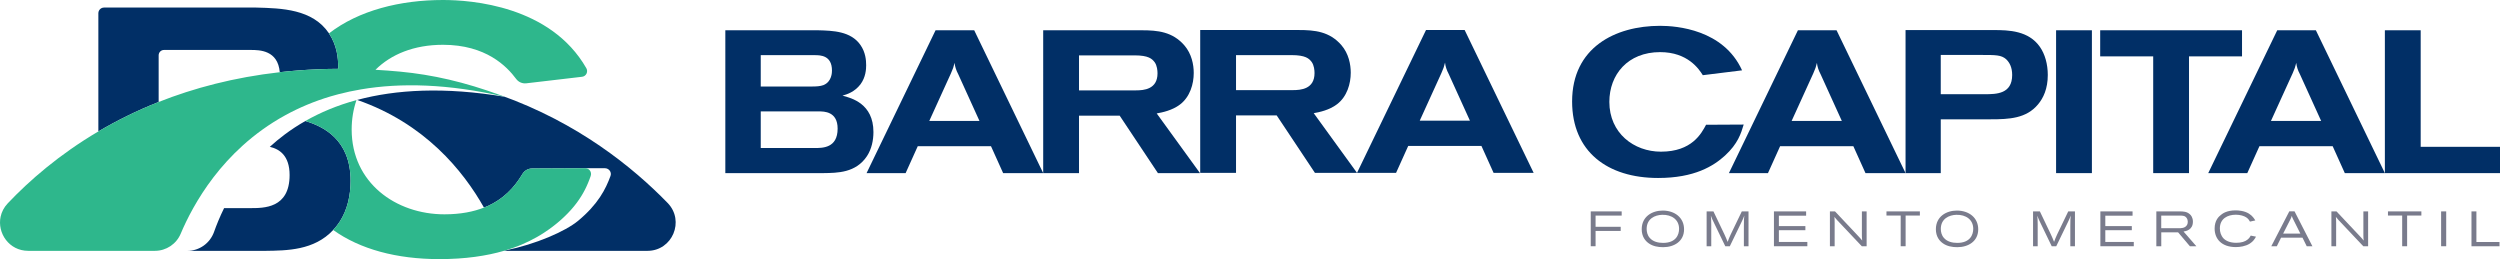 <?xml version="1.0" encoding="UTF-8"?>
<!-- Generator: Adobe Illustrator 27.2.0, SVG Export Plug-In . SVG Version: 6.00 Build 0)  -->
<svg xmlns="http://www.w3.org/2000/svg" xmlns:xlink="http://www.w3.org/1999/xlink" version="1.1" id="Layer_1" x="0px" y="0px" viewBox="0 0 493.188 51.12" style="enable-background:new 0 0 493.188 51.12;" xml:space="preserve">
<style type="text/css">
	.st0{fill:#797B8C;}
	.st1{fill:#012F66;}
	.st2{fill:#2EB78C;}
</style>
<g>
	<path class="st0" d="M313.813,41.703h6.104v0.828h-5.15v2.21h4.956v0.818h-4.956v3.018h-0.954V41.703z"></path>
	<path class="st0" d="M332.224,45.239c0,2.346-1.928,3.524-4.138,3.524c-1.003,0-2.015-0.185-2.824-0.759   c-0.672-0.467-1.392-1.324-1.392-2.775c0-2.541,2.093-3.69,4.147-3.69C330.423,41.548,332.224,42.959,332.224,45.239   z M324.844,45.17c0,0.536,0.136,1.228,0.604,1.753c0.642,0.749,1.645,0.993,2.639,0.993   c2.541,0,3.154-1.607,3.154-2.775c0-1.812-1.451-2.815-3.33-2.766C326.48,42.415,324.844,43.136,324.844,45.17z"></path>
	<path class="st0" d="M336.674,41.703h1.344l2.142,4.479c0.341,0.741,0.4,0.885,0.662,1.538   c0.234-0.653,0.312-0.828,0.623-1.51l2.171-4.508h1.324v6.874h-0.915v-3.954c0-1.314,0.019-1.537,0.088-2.103   c-0.195,0.536-0.254,0.653-0.516,1.208l-2.346,4.849h-0.896l-2.152-4.459c-0.38-0.779-0.477-0.993-0.691-1.567   c0.058,0.526,0.058,0.662,0.078,1.742v4.284h-0.915V41.703z"></path>
	<path class="st0" d="M349.954,41.703h6.349v0.848h-5.375v2.054h5.229v0.808h-5.229v2.318h5.617v0.847h-6.591V41.703z   "></path>
	<path class="st0" d="M361.999,41.703l4.634,4.918c0.331,0.351,0.4,0.428,0.731,0.837   c-0.049-0.486-0.049-0.574-0.059-1.013v-4.742h0.935v6.874h-0.954l-4.868-5.151   c-0.253-0.282-0.331-0.38-0.536-0.632c0.039,0.477,0.049,0.613,0.049,1.188v4.595h-0.935v-6.874H361.999z"></path>
	<path class="st0" d="M372.153,41.703h6.591v0.818h-2.813v6.056h-0.974v-6.056h-2.804V41.703z"></path>
	<path class="st0" d="M390.254,45.239c0,2.346-1.928,3.524-4.138,3.524c-1.003,0-2.015-0.185-2.824-0.759   c-0.672-0.467-1.392-1.324-1.392-2.775c0-2.541,2.094-3.69,4.148-3.69C388.452,41.548,390.254,42.959,390.254,45.239   z M382.874,45.17c0,0.536,0.136,1.228,0.604,1.753c0.642,0.749,1.645,0.993,2.639,0.993   c2.541,0,3.154-1.607,3.154-2.775c0-1.812-1.45-2.815-3.33-2.766C384.51,42.415,382.874,43.136,382.874,45.17z"></path>
	<path class="st0" d="M401.071,41.703h1.344l2.142,4.479c0.341,0.741,0.4,0.885,0.662,1.538   c0.234-0.653,0.312-0.828,0.623-1.51l2.171-4.508h1.324v6.874h-0.915v-3.954c0-1.314,0.019-1.537,0.087-2.103   c-0.194,0.536-0.253,0.653-0.516,1.208l-2.346,4.849h-0.896l-2.152-4.459c-0.38-0.779-0.477-0.993-0.691-1.567   c0.059,0.526,0.059,0.662,0.078,1.742v4.284h-0.915V41.703z"></path>
	<path class="st0" d="M414.351,41.703h6.349v0.848h-5.375v2.054h5.229v0.808h-5.229v2.318h5.617v0.847h-6.591V41.703z   "></path>
	<path class="st0" d="M425.393,41.703h4.673c0.604,0.01,1.334,0.02,1.928,0.556c0.224,0.195,0.613,0.642,0.613,1.47   c0,1.646-1.392,1.869-1.849,1.948l2.531,2.901h-1.276l-2.327-2.746h-3.32v2.746h-0.974V41.703z M426.357,42.531v2.493   h3.398c0.536,0,1.218-0.01,1.607-0.526c0.175-0.224,0.234-0.487,0.234-0.731c0-0.262-0.068-0.526-0.205-0.729   c-0.312-0.497-0.808-0.497-1.256-0.507H426.357z"></path>
	<path class="st0" d="M445.051,46.688c-0.263,0.468-0.536,0.935-1.218,1.364c-0.847,0.536-1.937,0.692-2.765,0.692   c-2.795,0-4.177-1.607-4.177-3.651c0-1.626,0.808-2.376,1.276-2.726c0.292-0.235,1.11-0.867,2.872-0.867   c0.496,0,1.694,0.067,2.619,0.642c0.73,0.458,1.071,1.033,1.256,1.344l-1.052,0.234   c-0.155-0.272-0.321-0.564-0.75-0.847c-0.418-0.272-1.158-0.516-2.035-0.516c-1.635,0-3.154,0.769-3.154,2.706   c0,0.682,0.195,1.382,0.711,1.957c0.468,0.478,1.266,0.877,2.502,0.877c1.061,0.01,1.772-0.262,2.191-0.593   c0.37-0.274,0.594-0.623,0.691-0.828L445.051,46.688z"></path>
	<path class="st0" d="M451.623,41.694h1.032l3.525,6.883h-1.12l-0.837-1.694h-4.225l-0.838,1.694h-1.09   L451.623,41.694z M452.353,43.193c-0.049-0.116-0.107-0.234-0.155-0.35c-0.029-0.089-0.059-0.176-0.078-0.264   c-0.029,0.087-0.059,0.185-0.097,0.282c-0.049,0.127-0.107,0.243-0.165,0.371l-1.451,2.852h3.398L452.353,43.193z"></path>
	<path class="st0" d="M460.931,41.703l4.634,4.918c0.331,0.351,0.4,0.428,0.731,0.837   c-0.049-0.486-0.049-0.574-0.059-1.013v-4.742h0.935v6.874h-0.954l-4.868-5.151   c-0.253-0.282-0.331-0.38-0.536-0.632c0.039,0.477,0.049,0.613,0.049,1.188v4.595h-0.935v-6.874H460.931z"></path>
	<path class="st0" d="M471.086,41.703h6.591v0.818h-2.813v6.056h-0.974v-6.056h-2.804V41.703z"></path>
	<path class="st0" d="M481.572,41.703h1.003v6.874h-1.003V41.703z"></path>
	<path class="st0" d="M487.56,41.703h0.974v6.036h4.557v0.838h-5.531V41.703z"></path>
</g>
<path class="st1" d="M143.091,5.972h18.281c2.914,0.079,6.466,0.159,8.382,2.913c0.998,1.437,1.118,2.994,1.118,3.991  c0,0.759-0.08,2.356-1.118,3.753c-1.158,1.516-2.674,1.995-3.553,2.235c1.757,0.479,6.107,1.557,6.107,7.185  c0,1.637-0.359,3.353-1.277,4.75c-2.195,3.313-5.827,3.313-8.582,3.352h-19.359V5.972z M150.076,17.067h10.098  c0.838,0,1.637-0.04,2.275-0.279c1.677-0.679,1.677-2.555,1.677-2.873c0-2.994-2.275-3.034-3.393-3.034h-10.657  V17.067z M150.076,29.202h10.577c1.596,0,4.59,0.04,4.59-3.832c0-3.392-2.674-3.392-3.712-3.392h-11.455V29.202z  "></path>
<path class="st1" d="M184.563,5.972h7.623l13.611,28.18h-7.903l-2.394-5.309h-14.45l-2.394,5.309h-7.704L184.563,5.972z   M189.033,14.633c-0.2-0.36-0.359-0.758-0.479-1.118c-0.12-0.359-0.2-0.718-0.239-1.118  c-0.12,0.36-0.2,0.679-0.28,0.999c-0.159,0.359-0.279,0.718-0.439,1.077l-4.271,9.381h9.899L189.033,14.633z"></path>
<path class="st1" d="M205.797,5.972h19.399c3.193,0,6.107,0.279,8.462,2.994c1.437,1.676,1.836,3.792,1.836,5.428  c0,2.155-0.719,4.71-2.715,6.227c-1.517,1.158-3.473,1.556-4.59,1.756l8.541,11.775h-8.302l-7.544-11.336h-8.023  v11.336h-7.065V5.972z M212.862,17.827h11.256c1.517,0,4.231-0.2,4.231-3.353c0-0.558-0.08-1.516-0.559-2.195  c-0.519-0.679-1.197-1.357-3.991-1.357h-10.937V17.827z"></path>
<path class="st1" d="M236.772,5.922h19.399c3.193,0,6.107,0.279,8.462,2.994c1.437,1.676,1.836,3.792,1.836,5.428  c0,2.155-0.719,4.71-2.715,6.227c-1.517,1.158-3.473,1.556-4.59,1.756l8.541,11.775h-8.302l-7.544-11.336h-8.023  v11.336h-7.065V5.922z M243.837,17.777h11.256c1.517,0,4.231-0.2,4.231-3.353c0-0.558-0.08-1.516-0.559-2.195  c-0.519-0.679-1.197-1.357-3.991-1.357h-10.937V17.777z"></path>
<path class="st1" d="M281.317,5.922h7.623l13.611,28.18h-7.903l-2.394-5.309h-14.45l-2.394,5.309h-7.704L281.317,5.922  z M285.787,14.583c-0.2-0.36-0.359-0.758-0.479-1.118c-0.12-0.359-0.2-0.718-0.239-1.118  c-0.12,0.36-0.2,0.679-0.28,0.999c-0.159,0.359-0.279,0.718-0.439,1.077l-4.271,9.381h9.899L285.787,14.583z"></path>
<path class="st1" d="M343.986,24.572c-0.519,1.756-1.158,3.792-3.672,6.107c-2.275,2.076-6.027,4.431-13.211,4.431  c-10.019,0-16.964-5.228-16.964-15.088c0-10.618,8.462-14.928,17.363-14.928c3.233,0,12.494,0.718,16.165,8.781  l-7.743,0.958c-0.759-1.197-2.954-4.551-8.422-4.551c-6.386,0-10.018,4.431-10.018,9.82  c0,6.146,4.829,9.819,10.178,9.819c6.107,0,7.983-3.593,8.901-5.309L343.986,24.572z"></path>
<path class="st1" d="M354.684,5.972h7.623l13.611,28.18h-7.903l-2.394-5.309h-14.45l-2.394,5.309h-7.704L354.684,5.972  z M359.154,14.633c-0.2-0.36-0.359-0.758-0.479-1.118c-0.12-0.359-0.2-0.718-0.239-1.118  c-0.12,0.36-0.2,0.679-0.28,0.999c-0.159,0.359-0.279,0.718-0.439,1.077l-4.271,9.381h9.899L359.154,14.633z"></path>
<path class="st1" d="M375.918,5.931h17.403c2.994,0,6.865,0.12,9.1,3.314c0.998,1.437,1.557,3.392,1.557,5.548  c0,2.713-0.878,4.55-1.916,5.788c-2.315,2.794-5.708,2.953-9.34,2.953h-9.859v10.618h-6.945V5.931z   M382.863,18.585h8.701c2.275,0,5.388-0.04,5.388-3.792c0-1.517-0.519-2.475-1.197-3.114  c-0.958-0.838-1.996-0.838-4.95-0.838h-7.943V18.585z"></path>
<path class="st1" d="M405.615,5.972h7.065v28.18h-7.065V5.972z"></path>
<path class="st1" d="M414.316,5.972h27.98v5.149h-10.458v23.031h-7.065V11.121h-10.458V5.972z"></path>
<path class="st1" d="M449.242,5.972h7.623l13.611,28.18h-7.903l-2.394-5.309h-14.45l-2.394,5.309h-7.704L449.242,5.972z   M453.712,14.633c-0.2-0.36-0.359-0.758-0.479-1.118c-0.12-0.359-0.2-0.718-0.239-1.118  c-0.12,0.36-0.2,0.679-0.28,0.999c-0.159,0.359-0.279,0.718-0.439,1.077l-4.271,9.381h9.899L453.712,14.633z"></path>
<path class="st1" d="M470.476,5.972h7.065v22.991h15.647v5.189h-22.712V5.972z"></path>
<g>
	<path class="st1" d="M55.194,14.244c1.171-0.132,2.359-0.247,3.568-0.341c2.565-0.2,5.215-0.311,7.952-0.326   c0.002-0.115,0.004-0.225,0.004-0.324c0-1.669-0.2-4.255-1.816-6.665c0-0.002,0.001-0.003,0.001-0.005   C61.66,1.767,55.545,1.629,50.538,1.492H20.524c-0.619,0-1.121,0.502-1.121,1.121v23.315   c3.563-2.1,7.521-4.078,11.896-5.811v-9.21c0-0.582,0.472-1.053,1.053-1.053h17.097   C51.251,9.854,54.816,9.917,55.194,14.244z"></path>
	<path class="st1" d="M60.243,23.87c-1.451,0.826-2.798,1.711-4.046,2.641c-1.06,0.79-2.049,1.611-2.971,2.454   c1.875,0.426,3.905,1.707,3.905,5.565c0,6.594-5.098,6.526-7.817,6.526h-5.106   c-0.839,1.699-1.486,3.291-1.979,4.683c-0.793,2.239-2.896,3.747-5.271,3.747h15.415   c4.196-0.061,9.588-0.071,13.355-4.112c0.444-0.476,0.866-1.004,1.26-1.598   c1.564-2.379,2.175-5.302,2.175-8.089C69.164,27.438,63.68,24.93,60.243,23.87z"></path>
	<path class="st1" d="M131.708,40.041c-6.841-7.044-17.716-15.828-32.976-21.261c0.284,0.104,0.567,0.207,0.854,0.315   c-11.945-1.99-21.494-1.431-29.124,0.62C83.762,24.322,91.366,33.653,95.477,40.954   c3.929-1.546,6.029-4.149,7.316-6.198c0.007-0.012,0.015-0.023,0.022-0.035c0.082-0.13,0.16-0.259,0.236-0.384   c0-0,0-0.001,0.001-0.001c0.407-0.678,1.135-1.097,1.927-1.101c0,0,0,0,0,0l6.221-0.032   l2.666-0.013c0.049-0.005,0.094-0.008,0.128-0.008h1.456h0.001h1.579h2.271c0.829-0.004,1.411,0.773,1.14,1.52   c-0.956,2.626-2.452,5.584-6.412,8.873c-2.517,2.071-8.313,4.603-14.294,5.819   c-0.012,0.003-0.025,0.005-0.037,0.008c-0.093,0.028-0.182,0.058-0.277,0.085h0h28.3   C132.643,49.485,135.137,43.571,131.708,40.041z"></path>
</g>
<g>
	<path class="st2" d="M115.45,33.181l-1.585,0.008l-2.666,0.013l-6.221,0.032c-0.791,0.004-1.519,0.423-1.927,1.101   c-0,0-0,0.001-0.001,0.001c-0.075,0.125-0.154,0.254-0.236,0.384   c-0.007,0.012-0.015,0.023-0.022,0.035c-1.287,2.049-3.387,4.652-7.316,6.198c0,0,0,0,0,0   c-2.053,0.807-4.601,1.328-7.799,1.328c-9.617,0-18.301-6.254-18.301-16.723c0-2.04,0.324-3.998,0.952-5.811   c-3.829,1.041-7.17,2.46-10.086,4.121c3.437,1.06,8.92,3.568,8.92,11.815c0,2.787-0.612,5.71-2.175,8.089   c-0.394,0.594-0.816,1.123-1.26,1.598c5.296,3.796,12.515,5.747,20.945,5.747c5.16,0,9.332-0.641,12.747-1.635   h-0c0.094-0.027,0.184-0.057,0.277-0.085c0.849-0.255,1.655-0.53,2.412-0.825   c0.02-0.008,0.039-0.015,0.059-0.023c0.258-0.101,0.51-0.203,0.757-0.308c0.021-0.009,0.043-0.018,0.064-0.027   c1.055-0.449,2.019-0.931,2.903-1.432c0.031-0.017,0.061-0.035,0.092-0.052c0.186-0.106,0.368-0.213,0.547-0.321   c0.035-0.021,0.07-0.042,0.104-0.063c0.183-0.112,0.362-0.224,0.538-0.336c0.021-0.014,0.043-0.027,0.064-0.041   c0.396-0.255,0.773-0.513,1.134-0.772c0.034-0.024,0.066-0.049,0.1-0.073c0.139-0.101,0.275-0.201,0.409-0.302   c0.051-0.038,0.101-0.076,0.151-0.115c0.115-0.088,0.229-0.176,0.341-0.264c0.053-0.042,0.106-0.083,0.158-0.125   c0.112-0.089,0.221-0.178,0.329-0.267c0.044-0.036,0.09-0.073,0.134-0.11c0.149-0.124,0.295-0.247,0.437-0.37   c0.262-0.229,0.511-0.456,0.751-0.681c0.077-0.072,0.149-0.144,0.224-0.215c0.16-0.154,0.317-0.307,0.467-0.46   c0.081-0.082,0.16-0.164,0.238-0.246c0.137-0.143,0.27-0.285,0.399-0.427c0.074-0.081,0.147-0.162,0.218-0.242   c0.131-0.149,0.257-0.297,0.38-0.444c0.058-0.069,0.117-0.138,0.173-0.207c0.169-0.208,0.332-0.415,0.485-0.62   c0.004-0.005,0.009-0.011,0.013-0.017c0.158-0.211,0.306-0.421,0.448-0.629c0.046-0.067,0.088-0.133,0.133-0.2   c0.094-0.142,0.186-0.283,0.274-0.423c0.048-0.076,0.094-0.152,0.14-0.228c0.079-0.131,0.156-0.262,0.23-0.392   c0.043-0.075,0.085-0.15,0.126-0.224c0.075-0.136,0.147-0.272,0.217-0.407c0.033-0.064,0.068-0.128,0.099-0.192   c0.093-0.186,0.183-0.37,0.267-0.553c0.005-0.01,0.01-0.021,0.015-0.031c0.089-0.194,0.173-0.387,0.254-0.578   c0.026-0.062,0.05-0.123,0.076-0.185c0.053-0.13,0.105-0.259,0.155-0.387c0.028-0.071,0.054-0.141,0.081-0.212   c0.045-0.12,0.089-0.24,0.132-0.358c0.025-0.068,0.049-0.137,0.073-0.204c0.013-0.036,0.027-0.074,0.039-0.11   c0.001-0.004,0.001-0.008,0.003-0.011C116.787,33.947,116.236,33.177,115.45,33.181z"></path>
	<path class="st2" d="M66.733,18.593c1.44-0.379,2.942-0.701,4.503-0.965c7.807-1.32,17.16-1.122,28.349,1.467   c-0.287-0.108-0.57-0.21-0.854-0.315c-7.118-2.609-13.356-4.038-19.828-4.651   c-1.639-0.155-3.249-0.273-4.835-0.362c3.068-3.039,7.575-4.93,13.322-4.93c8.497,0,12.599,4.265,14.437,6.739   c0.464,0.624,1.225,0.949,1.998,0.859l11.003-1.289c0.808-0.095,1.244-0.986,0.84-1.692   C108.614,1.133,92.985,0,87.391,0c-8.416,0-16.609,2.034-22.491,6.588c1.616,2.41,1.816,4.996,1.816,6.665   c0,0.099-0.001,0.209-0.004,0.324c-2.736,0.015-5.387,0.126-7.952,0.326c-1.208,0.094-2.397,0.209-3.568,0.341   c-9.054,1.022-16.993,3.14-23.893,5.873c-4.375,1.732-8.333,3.711-11.896,5.811   C11.636,30.506,5.747,35.664,1.528,40.114c-0.752,0.793-1.206,1.702-1.407,2.634   c-0.694,3.226,1.67,6.736,5.45,6.736c0,0,0,0,0.001,0h11.579l2.253,0h11.155   c2.223,0,4.225-1.332,5.09-3.381c0.622-1.474,1.435-3.195,2.472-5.049c2.155-3.856,5.285-8.29,9.715-12.304   c2.417-2.19,5.221-4.254,8.465-6.03c2.671-1.462,5.639-2.731,8.936-3.711   C65.728,18.864,66.228,18.726,66.733,18.593z"></path>
</g>
</svg>
